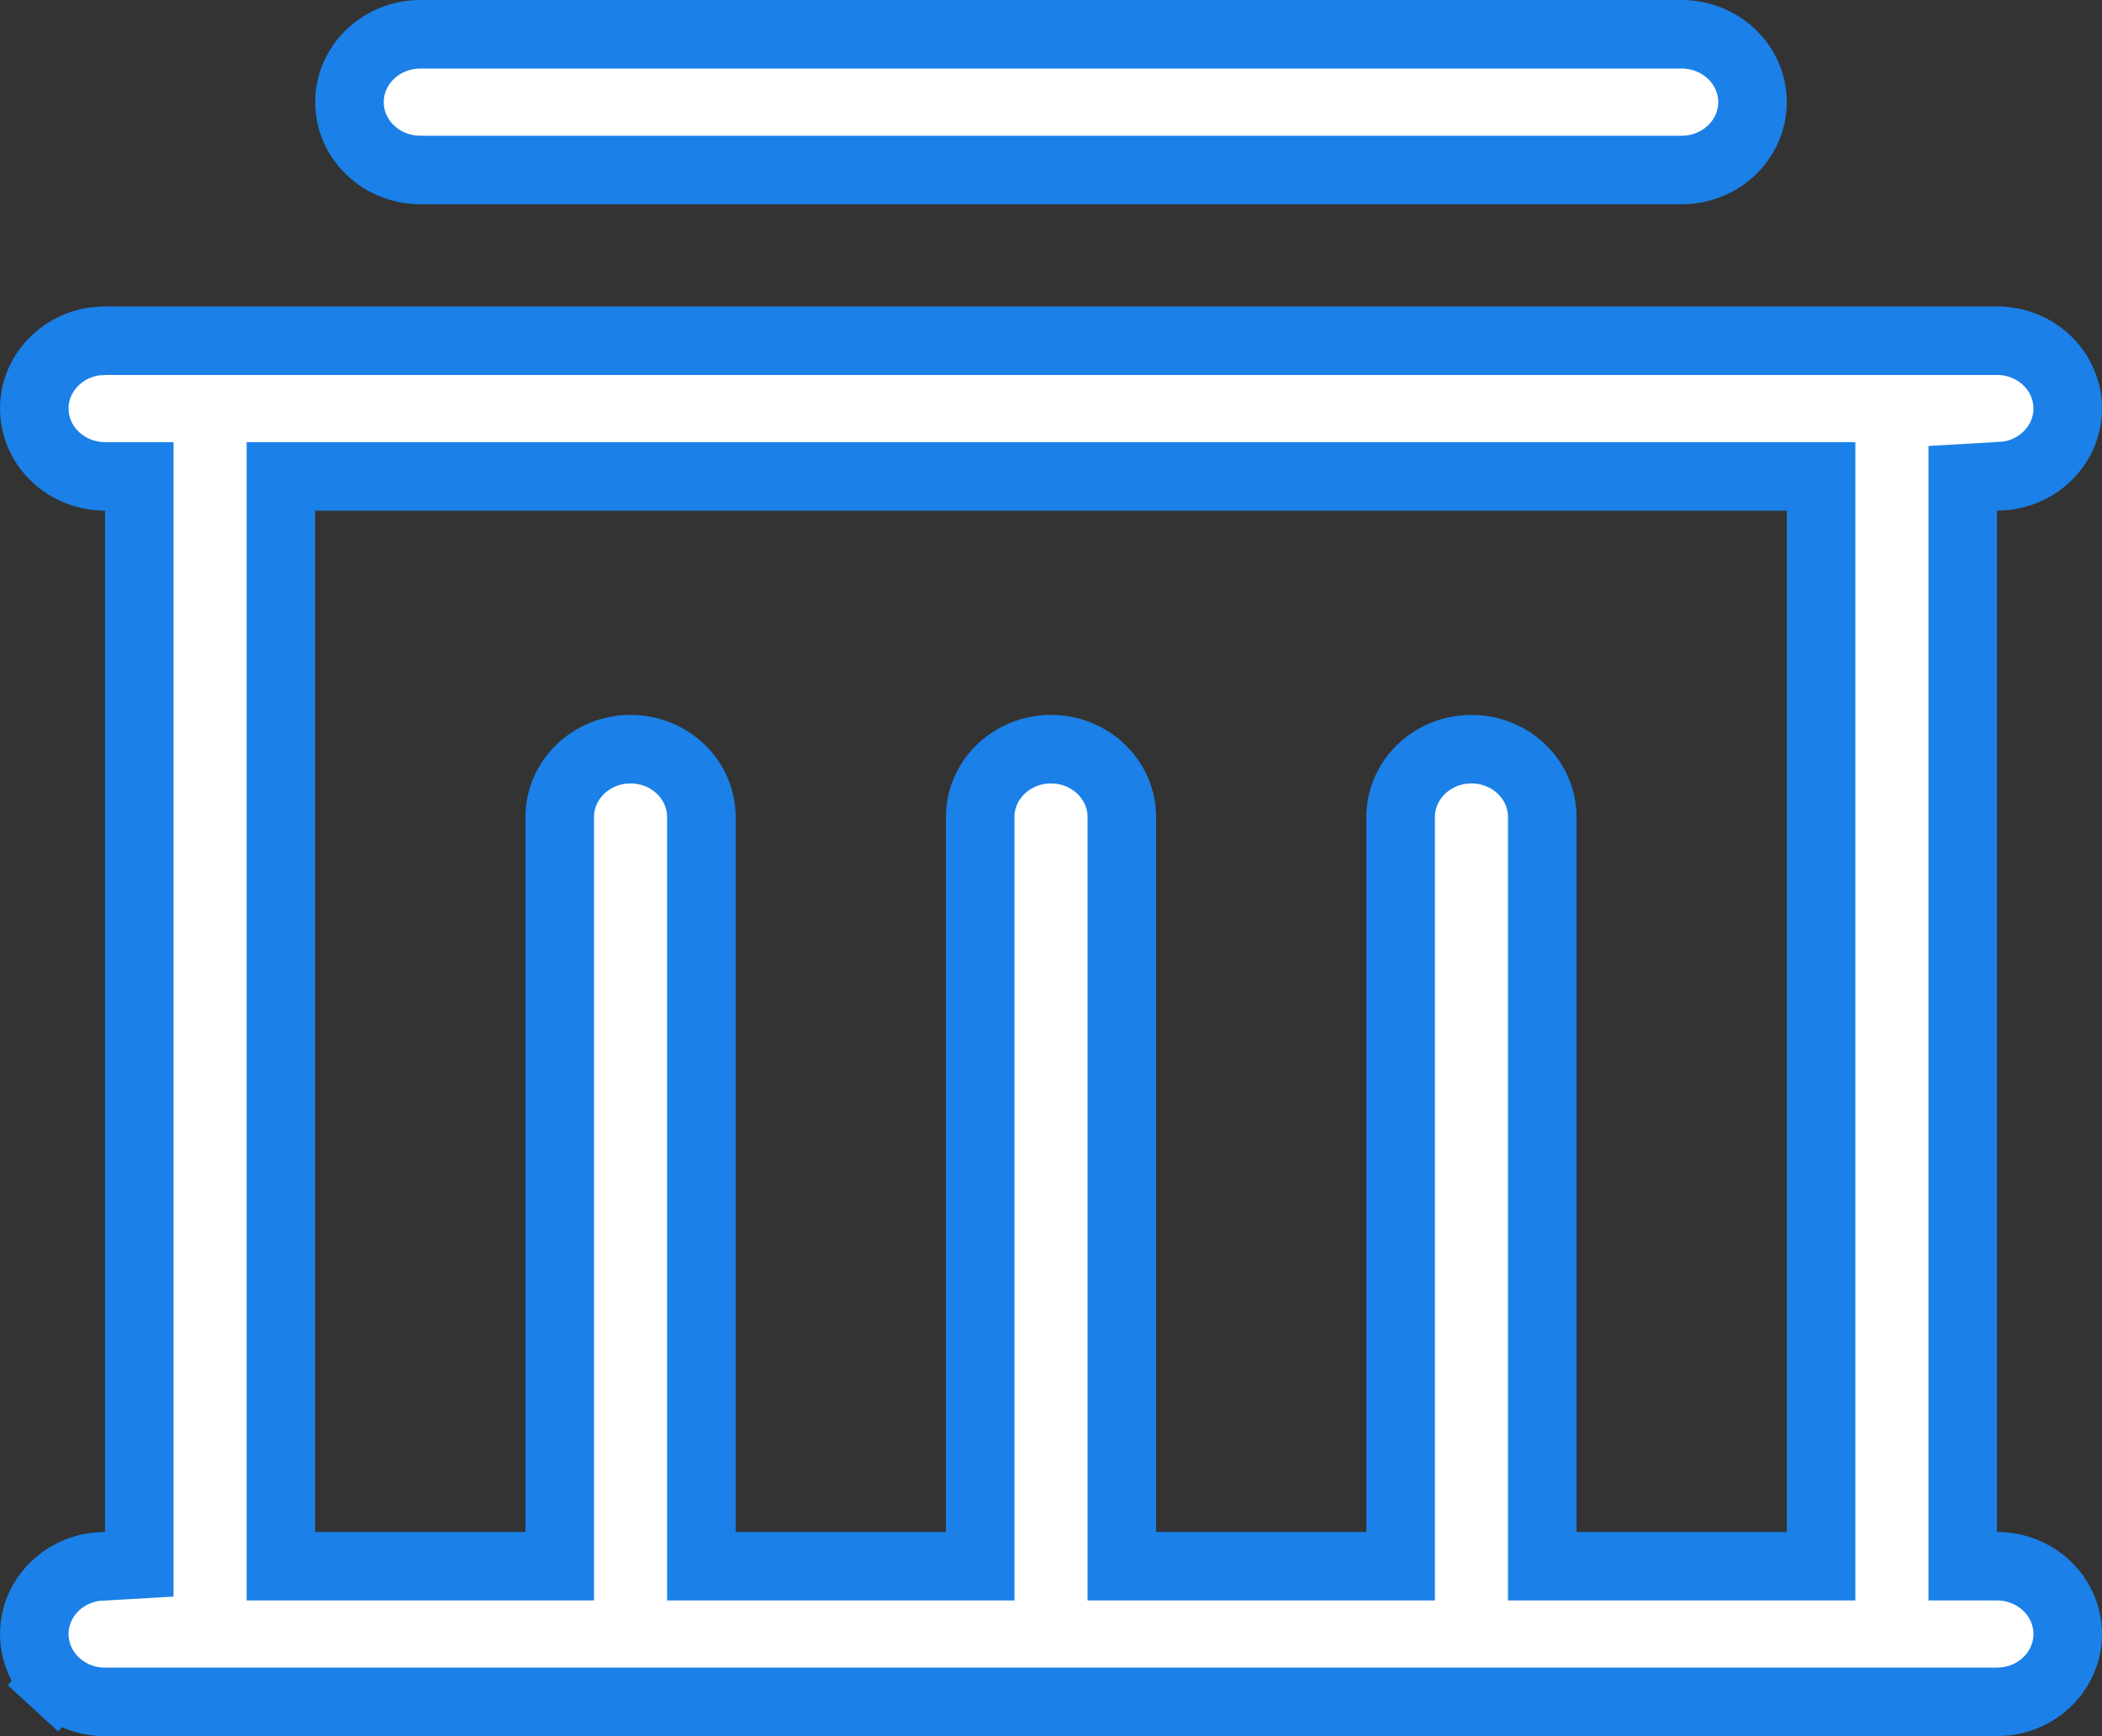 <svg width="46" height="38" viewBox="0 0 46 38" fill="none" xmlns="http://www.w3.org/2000/svg">
<rect x="0" y="0" width="46" height="38" fill="#333333" stroke="none"/>
<path d="M43.659 10.428L42.952 10.469V11.177V33.529V34.279L43.702 34.279C44.103 34.28 44.486 34.429 44.772 34.692C45.057 34.954 45.225 35.308 45.247 35.679C45.27 36.05 45.146 36.419 44.895 36.71C44.648 36.997 44.295 37.187 43.904 37.237L43.681 37.25H2.299C1.897 37.25 1.514 37.1 1.228 36.837L0.721 37.39L1.228 36.837C0.943 36.575 0.775 36.222 0.753 35.85C0.73 35.479 0.854 35.11 1.105 34.819C1.352 34.533 1.705 34.342 2.095 34.292L2.341 34.278L3.048 34.237V33.529V11.177V10.427L2.299 10.427C1.897 10.426 1.514 10.276 1.228 10.014C0.943 9.752 0.775 9.398 0.753 9.027C0.73 8.656 0.854 8.287 1.105 7.996C1.352 7.709 1.705 7.519 2.095 7.469L2.319 7.456L43.702 7.456C43.702 7.456 43.702 7.456 43.702 7.456C44.103 7.456 44.486 7.606 44.772 7.868C45.057 8.13 45.225 8.484 45.247 8.855C45.27 9.227 45.146 9.595 44.895 9.886C44.648 10.173 44.295 10.364 43.904 10.413L43.659 10.428ZM39.852 11.177V10.427H39.102H6.898H6.148V11.177V33.529V34.279H6.898H11.499H12.249V33.529V17.882C12.249 17.495 12.407 17.12 12.695 16.84C12.984 16.559 13.381 16.397 13.799 16.397C14.217 16.397 14.614 16.559 14.903 16.84C15.191 17.12 15.349 17.495 15.349 17.882V33.529V34.279H16.099H20.7H21.45V33.529V17.882C21.45 17.495 21.608 17.12 21.896 16.84C22.185 16.559 22.582 16.397 23 16.397C23.418 16.397 23.815 16.559 24.104 16.84C24.392 17.12 24.55 17.495 24.55 17.882V33.529V34.279H25.3H29.901H30.651V33.529V17.882C30.651 17.495 30.809 17.12 31.097 16.84C31.386 16.559 31.783 16.397 32.201 16.397C32.619 16.397 33.016 16.559 33.305 16.84C33.593 17.12 33.751 17.495 33.751 17.882V33.529V34.279H34.501H39.102H39.852V33.529V11.177ZM36.801 0.75C37.219 0.75 37.616 0.912 37.905 1.193C38.194 1.473 38.352 1.848 38.352 2.235C38.352 2.622 38.194 2.998 37.905 3.278C37.616 3.559 37.219 3.721 36.801 3.721H9.198C8.78 3.721 8.384 3.559 8.095 3.278C7.806 2.998 7.648 2.622 7.648 2.235C7.648 1.848 7.806 1.473 8.095 1.193C8.384 0.912 8.78 0.75 9.198 0.75H36.801Z" fill="white" stroke="#1B80E7" stroke-width="1.5"/>
</svg>
